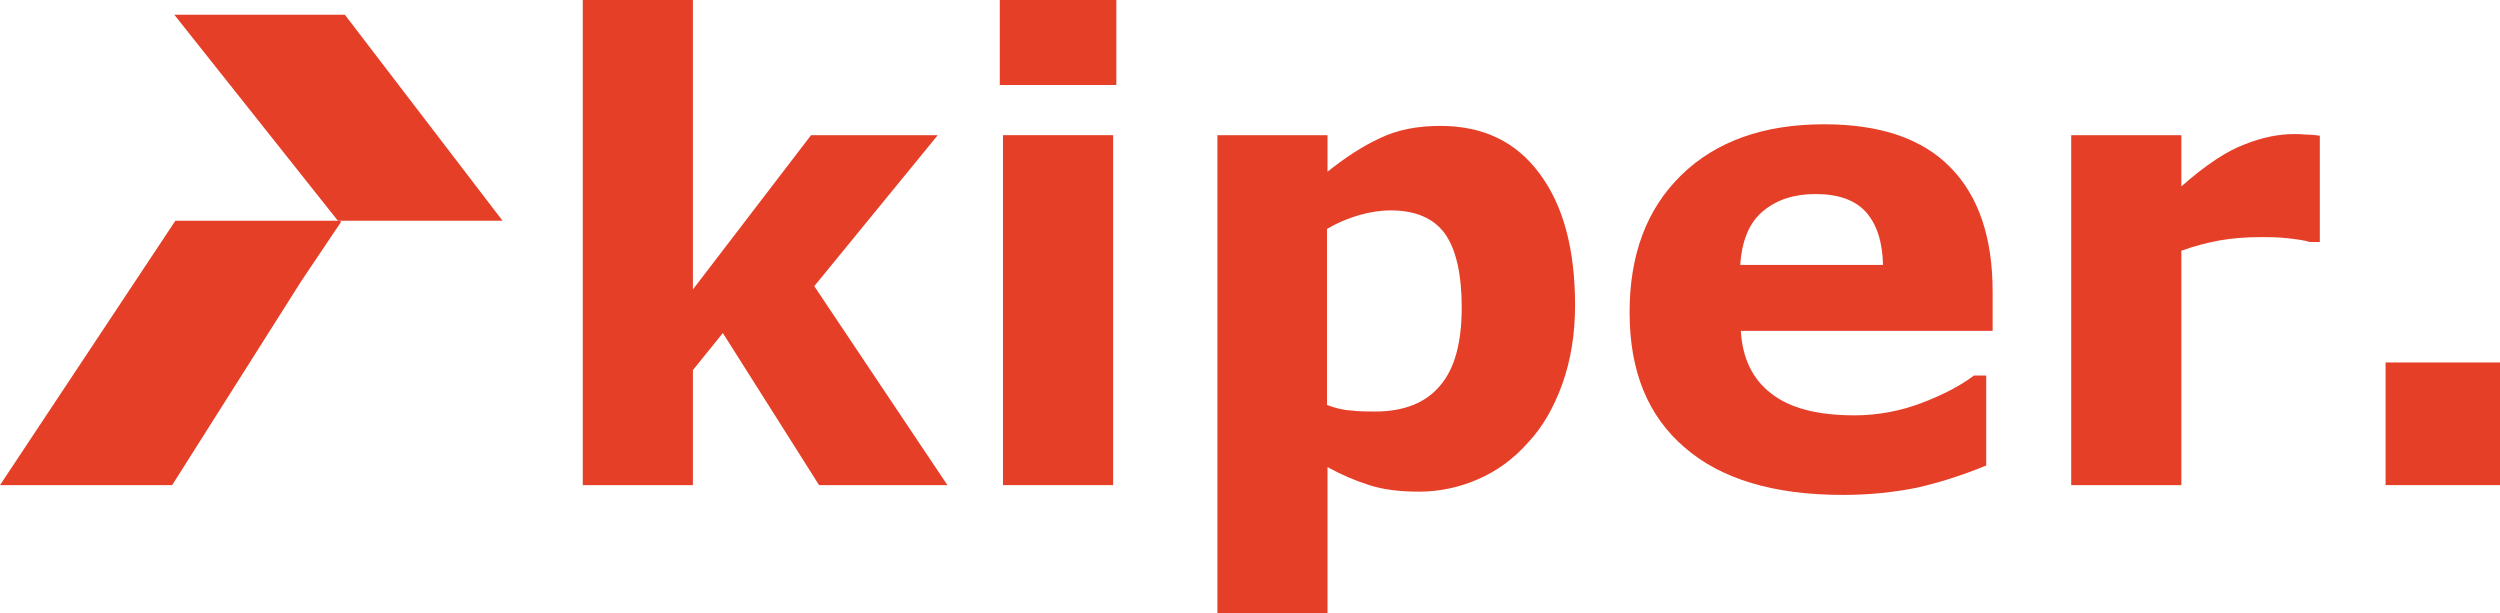 <svg width="159" height="39" viewBox="0 0 159 39" fill="none" xmlns="http://www.w3.org/2000/svg">
<path d="M11.085 0.936H21.932L31.963 14.04H21.49L11.085 0.936Z" fill="#E53F28"/>
<path d="M11.153 14.04H21.626L21.694 14.109L19.178 17.853L10.949 30.853H0L11.153 14.04Z" fill="#E53F28"/>
<path d="M60.254 30.853H52.093L45.973 21.181L44.068 23.539V30.853H37.064V0H44.068V18.408L51.583 8.597H59.642L51.787 18.2L60.254 30.853Z" fill="#E53F28"/>
<path d="M70.999 5.408H63.586V0H70.999V5.408ZM70.795 30.853H63.79V8.597H70.795V30.853Z" fill="#E53F28"/>
<path d="M100.174 19.413C100.174 21.251 99.902 22.915 99.358 24.44C98.814 25.931 98.1 27.179 97.182 28.149C96.264 29.189 95.21 29.952 94.019 30.472C92.829 30.992 91.571 31.269 90.245 31.269C88.987 31.269 87.933 31.131 87.083 30.853C86.199 30.576 85.315 30.195 84.43 29.709V39H77.426V8.597H84.43V10.92C85.519 10.053 86.607 9.325 87.729 8.805C88.851 8.251 90.143 8.008 91.605 8.008C94.326 8.008 96.434 9.013 97.93 11.059C99.426 13.069 100.174 15.843 100.174 19.413ZM92.965 19.552C92.965 17.403 92.591 15.808 91.877 14.837C91.163 13.867 90.007 13.381 88.443 13.381C87.797 13.381 87.117 13.485 86.403 13.693C85.689 13.901 85.043 14.179 84.397 14.56V25.757C84.873 25.931 85.349 26.069 85.893 26.104C86.437 26.173 86.947 26.173 87.457 26.173C89.293 26.173 90.687 25.619 91.605 24.509C92.523 23.435 92.965 21.771 92.965 19.552Z" fill="#E53F28"/>
<path d="M126.731 21.043H110.715C110.817 22.776 111.463 24.128 112.653 25.029C113.843 25.965 115.612 26.416 117.958 26.416C119.42 26.416 120.882 26.139 122.242 25.619C123.602 25.099 124.725 24.509 125.541 23.885H126.323V29.605C124.725 30.264 123.262 30.715 121.868 31.027C120.474 31.304 118.91 31.477 117.21 31.477C112.823 31.477 109.457 30.472 107.145 28.461C104.799 26.451 103.642 23.608 103.642 19.864C103.642 16.189 104.731 13.277 106.941 11.128C109.151 8.979 112.177 7.904 116.02 7.904C119.556 7.904 122.242 8.805 124.044 10.643C125.847 12.48 126.731 15.115 126.731 18.547V21.043ZM119.76 16.848C119.726 15.357 119.352 14.248 118.672 13.485C117.992 12.723 116.904 12.341 115.476 12.341C114.115 12.341 113.027 12.688 112.143 13.416C111.259 14.144 110.783 15.288 110.681 16.848H119.76Z" fill="#E53F28"/>
<path d="M147.507 15.392H146.895C146.589 15.288 146.113 15.219 145.467 15.149C144.821 15.08 144.243 15.08 143.834 15.08C142.848 15.08 141.964 15.149 141.182 15.288C140.434 15.427 139.584 15.635 138.734 15.947V30.853H131.729V8.597H138.734V11.856C140.264 10.504 141.624 9.603 142.746 9.187C143.868 8.736 144.923 8.528 145.875 8.528C146.113 8.528 146.385 8.528 146.725 8.563C147.031 8.563 147.303 8.597 147.541 8.632V15.392H147.507Z" fill="#E53F28"/>
<path d="M159 30.853H151.723V23.053H159V30.853Z" fill="#E53F28"/>
</svg>
